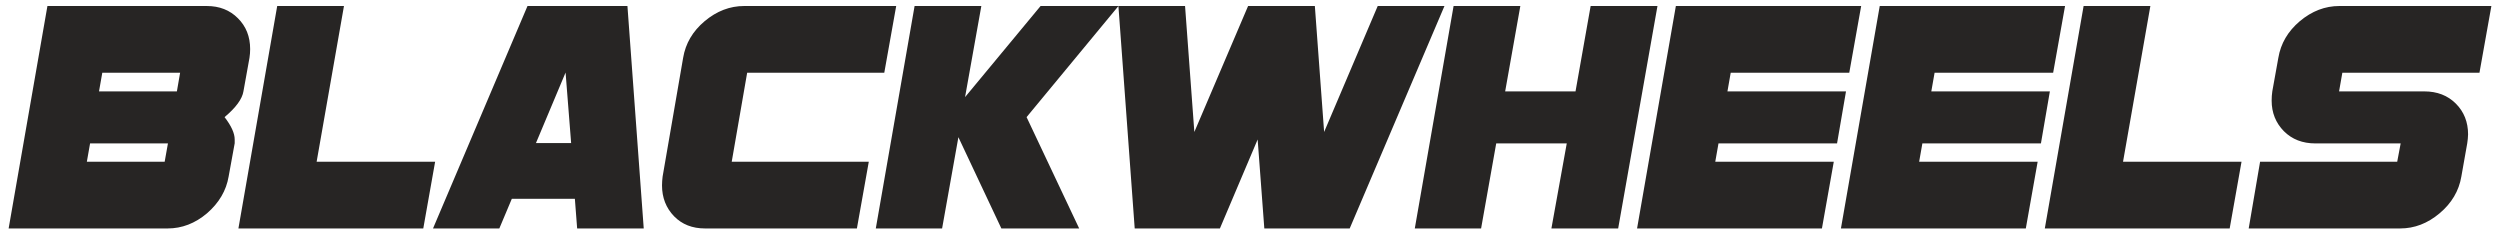 <?xml version="1.0" encoding="UTF-8"?>
<!DOCTYPE svg PUBLIC "-//W3C//DTD SVG 1.1//EN" "http://www.w3.org/Graphics/SVG/1.1/DTD/svg11.dtd">
<!-- Creator: CorelDRAW 2020 (64-Bit) -->
<svg xmlns="http://www.w3.org/2000/svg" xml:space="preserve" width="1642px" height="154px" version="1.1" style="shape-rendering:geometricPrecision; text-rendering:geometricPrecision; image-rendering:optimizeQuality; fill-rule:evenodd; clip-rule:evenodd"
viewBox="0 0 1642 153.57"
 xmlns:xlink="http://www.w3.org/1999/xlink"
 xmlns:xodm="http://www.corel.com/coreldraw/odm/2003">
 <defs>
  <style type="text/css">
   <![CDATA[
    .fil0 {fill:#272524;fill-rule:nonzero}
   ]]>
  </style>
 </defs>
 <g id="Warstwa_x0020_1">
  <path class="fil0" d="M59.16 93.98l-2.12 12.05 51.11 0 2.15 -12.05 -51.14 0zm8.03 -46.44l-2.16 12.27 51.15 0 2.12 -12.27 -51.11 0zm97.11 -15.55c0,0.99 -0.04,1.97 -0.11,2.88 -0.08,0.95 -0.19,1.9 -0.33,2.89l-3.95 21.94c-0.8,5.07 -4.92,10.73 -12.41,17.01 4.42,5.73 6.65,10.62 6.65,14.68l0 2.48 -3.98 21.83c-1.57,9.27 -6.32,17.34 -14.2,24.17 -7.85,6.64 -16.47,9.96 -25.89,9.96l-104.41 0 25.48 -146.1 104.71 0c8.25,0 15.07,2.67 20.4,8.03 5.37,5.33 8.04,12.09 8.04,20.23zm113.71 117.84l-121.42 0 25.48 -146.1 43.85 0 -17.96 102.3 77.83 0 -7.78 43.8zm93.46 -102.4l-19.46 46.33 23.11 0 -3.65 -46.33zm7.6 102.4l-1.5 -19.49 -41.4 0 -8.21 19.49 -43.56 0 62.06 -146.1 65.64 0 10.7 146.1 -43.73 0zm201.73 -102.29l-90.06 0 -10.15 58.49 90.03 0 -7.81 43.8 -99.78 0c-8.32,0 -15.11,-2.66 -20.33,-8.03 -5.26,-5.47 -7.89,-12.23 -7.89,-20.22 0,-0.99 0.04,-1.97 0.11,-2.96 0.07,-0.95 0.15,-1.93 0.29,-2.92l13.47 -77.94c1.57,-9.42 6.28,-17.45 14.13,-24.06 7.92,-6.64 16.58,-9.97 26,-9.97l99.81 0 -7.82 43.81zm93.46 29.17l34.54 73.12 -51.11 0 -28.22 -59.94 -10.7 59.94 -43.55 0 25.48 -146.1 43.84 0 -10.69 59.84 49.61 -59.84 51.15 0 -60.35 72.98zm212.22 73.12l-56.08 0 -4.38 -58.44 -24.79 58.44 -55.96 0 -10.7 -146.1 43.77 0 6.1 82.73 35.3 -82.73 43.85 0 6.09 82.73 35.2 -82.73 43.84 0 -62.24 146.1zm176.33 0l-43.85 0 10.08 -55.85 -46.33 0 -9.93 55.85 -43.55 0 25.48 -146.1 43.84 0 -9.96 56.08 46.21 0 9.93 -56.08 43.89 0 -25.81 146.1zm151.79 -102.29l-77.87 0 -2.15 12.27 77.87 0 -5.88 34.17 -77.87 0 -2.12 12.05 77.84 0 -7.78 43.8 -121.42 0 25.48 -146.1 121.71 0 -7.81 43.81zm133.91 0l-77.87 0 -2.16 12.27 77.87 0 -5.87 34.17 -77.87 0 -2.12 12.05 77.83 0 -7.77 43.8 -121.43 0 25.49 -146.1 121.71 0 -7.81 43.81zm115.94 102.29l-121.42 0 25.48 -146.1 43.85 0 -17.96 102.3 77.83 0 -7.78 43.8zm164.06 -102.29l-90.06 0 -2.15 12.27 55.93 0c8.5,0 15.4,2.66 20.77,8.03 5.33,5.33 8.03,12.08 8.03,20.19 0,1.02 -0.07,1.97 -0.18,2.95 -0.11,0.95 -0.22,1.94 -0.37,2.93l-3.87 21.83c-1.6,9.45 -6.39,17.52 -14.31,24.16 -7.85,6.61 -16.46,9.93 -25.88,9.93l-99.48 0 7.48 -43.8 90.06 0 2.27 -12.05 -56.04 0c-8.43,0 -15.3,-2.67 -20.66,-8.03 -5.33,-5.44 -8.03,-12.12 -8.03,-20.05 0,-1.09 0.03,-2.11 0.1,-3.1 0.08,-1.02 0.19,-2.01 0.33,-3.03l3.95 -21.94c1.57,-9.45 6.28,-17.49 14.12,-24.13 7.93,-6.64 16.58,-9.97 26,-9.97l99.81 0 -7.82 43.81z"/>
 </g>
</svg>
